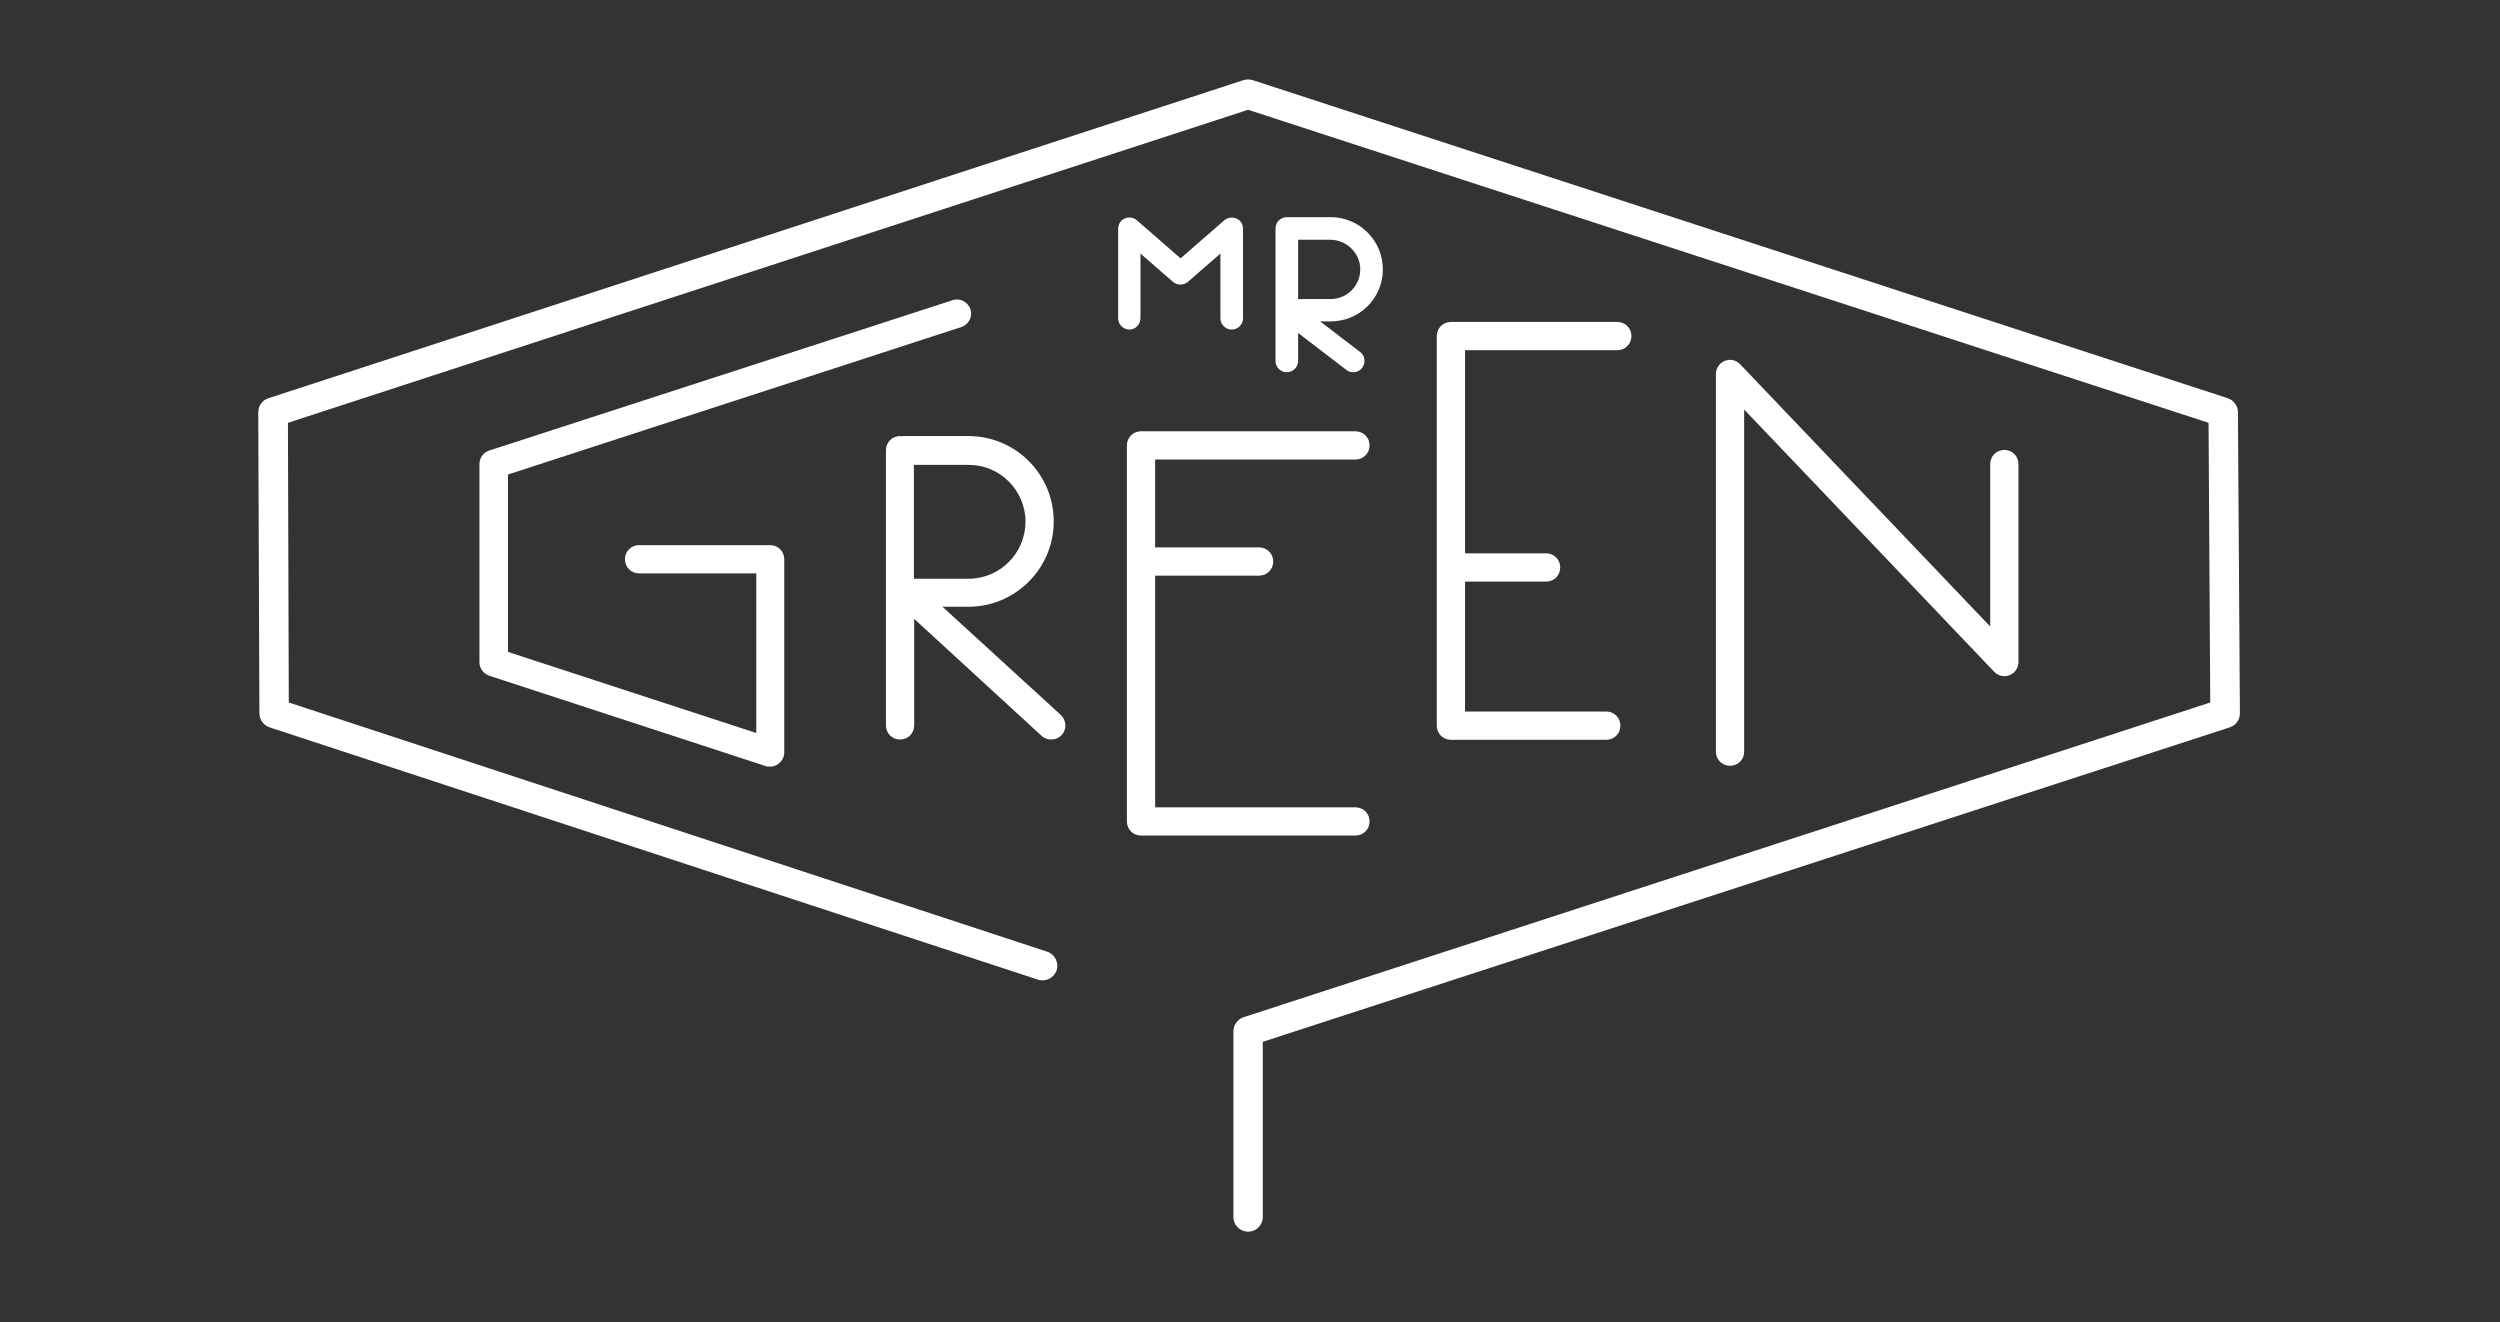 <svg width="121" height="64" viewBox="0 0 121 64" fill="none" xmlns="http://www.w3.org/2000/svg">
<rect x="0" y="0" width="121" height="64" fill="#333333" stroke="none"/>
<path d="M84.417 36.394V19.821L96.517 32.511C96.709 32.716 97.01 32.784 97.27 32.675C97.529 32.565 97.693 32.319 97.693 32.046V22.46C97.693 22.077 97.392 21.776 97.01 21.776C96.627 21.776 96.326 22.077 96.326 22.46V30.323L84.226 17.633C84.034 17.428 83.734 17.36 83.474 17.469C83.214 17.578 83.05 17.825 83.05 18.098V36.38C83.05 36.763 83.351 37.064 83.734 37.064C84.117 37.064 84.417 36.763 84.417 36.394Z" fill="white"/>
<path d="M46.53 15.828C46.886 15.705 47.091 15.322 46.968 14.967C46.845 14.611 46.462 14.406 46.106 14.529L23.684 21.804C23.397 21.899 23.205 22.159 23.205 22.46V32.046C23.205 32.346 23.397 32.606 23.67 32.702L37.055 37.078C37.124 37.105 37.192 37.105 37.274 37.105C37.411 37.105 37.561 37.064 37.671 36.968C37.848 36.845 37.958 36.64 37.958 36.421V27.068C37.958 26.685 37.657 26.384 37.274 26.384H30.93C30.547 26.384 30.247 26.685 30.247 27.068C30.247 27.451 30.547 27.752 30.93 27.752H36.604V35.478L24.586 31.553V22.966L46.53 15.828Z" fill="white"/>
<path d="M45.614 29.366H46.872C49.142 29.366 51.001 27.52 51.001 25.236C51.001 22.952 49.156 21.106 46.872 21.106H43.7C43.673 21.106 43.645 21.106 43.632 21.12C43.605 21.12 43.591 21.106 43.563 21.106C43.181 21.106 42.88 21.407 42.88 21.79V35.109C42.88 35.492 43.181 35.792 43.563 35.792C43.946 35.792 44.247 35.492 44.247 35.109V29.953L50.413 35.615C50.55 35.738 50.714 35.792 50.878 35.792C51.07 35.792 51.247 35.724 51.384 35.574C51.644 35.3 51.617 34.862 51.343 34.603L45.614 29.366ZM49.634 25.25C49.634 26.767 48.404 28.012 46.872 28.012H44.233V22.501H46.872C48.39 22.487 49.634 23.732 49.634 25.25Z" fill="white"/>
<path d="M66.287 39.758C66.287 39.375 65.986 39.074 65.603 39.074H55.909V27.861H60.941C61.324 27.861 61.624 27.561 61.624 27.178C61.624 26.795 61.324 26.494 60.941 26.494H55.909V22.241H65.603C65.986 22.241 66.287 21.94 66.287 21.558C66.287 21.175 65.986 20.874 65.603 20.874H55.226C54.843 20.874 54.542 21.175 54.542 21.558V39.758C54.542 40.141 54.843 40.441 55.226 40.441H65.603C65.986 40.441 66.287 40.141 66.287 39.758Z" fill="white"/>
<path d="M78.277 16.949C78.66 16.949 78.961 16.648 78.961 16.266C78.961 15.883 78.66 15.582 78.277 15.582H70.224C69.841 15.582 69.54 15.883 69.54 16.266V35.122C69.54 35.505 69.841 35.806 70.224 35.806H77.744C78.127 35.806 78.427 35.505 78.427 35.122C78.427 34.739 78.127 34.438 77.744 34.438H70.908V28.148H74.832C75.215 28.148 75.515 27.848 75.515 27.465C75.515 27.082 75.215 26.781 74.832 26.781H70.908V16.949H78.277Z" fill="white"/>
<path d="M55.199 15.39V12.273L56.771 13.64C56.976 13.818 57.291 13.818 57.496 13.64L59.068 12.273V15.404C59.068 15.705 59.314 15.951 59.615 15.951C59.916 15.951 60.162 15.705 60.162 15.404V11.069C60.162 10.851 60.039 10.659 59.847 10.577C59.656 10.495 59.423 10.523 59.259 10.659L57.14 12.505L55.021 10.659C54.857 10.523 54.624 10.482 54.433 10.577C54.242 10.659 54.119 10.864 54.119 11.069V15.404C54.119 15.705 54.365 15.951 54.665 15.951C54.966 15.951 55.199 15.691 55.199 15.39Z" fill="white"/>
<path d="M66.93 13.039C66.93 11.644 65.796 10.509 64.401 10.509H62.282C61.981 10.509 61.735 10.755 61.735 11.056V17.469C61.735 17.77 61.981 18.016 62.282 18.016C62.583 18.016 62.829 17.77 62.829 17.469V16.115L65.167 17.907C65.262 17.988 65.385 18.016 65.495 18.016C65.659 18.016 65.823 17.948 65.932 17.797C66.11 17.551 66.069 17.209 65.823 17.031L63.895 15.555H64.387C65.796 15.568 66.93 14.433 66.93 13.039ZM65.837 13.039C65.837 13.832 65.194 14.474 64.401 14.474H62.829V11.603H64.401C65.194 11.616 65.837 12.259 65.837 13.039Z" fill="white"/>
<path d="M108.316 19.944C108.316 19.643 108.111 19.37 107.824 19.274L60.627 3.877C60.49 3.836 60.326 3.836 60.189 3.877L12.992 19.274C12.691 19.37 12.5 19.643 12.5 19.958L12.555 34.534C12.555 34.835 12.76 35.109 13.047 35.204L50.236 47.415C50.605 47.538 51.015 47.333 51.138 46.964C51.261 46.595 51.056 46.184 50.687 46.062L13.977 34.001L13.936 20.464L60.408 5.313L106.894 20.464L106.976 34.001L60.189 49.234C59.902 49.33 59.697 49.603 59.697 49.918V58.901C59.697 59.298 60.012 59.612 60.408 59.612C60.805 59.612 61.119 59.298 61.119 58.901V50.423L107.92 35.204C108.22 35.109 108.411 34.835 108.411 34.521L108.316 19.944Z" fill="white"/>
</svg>

